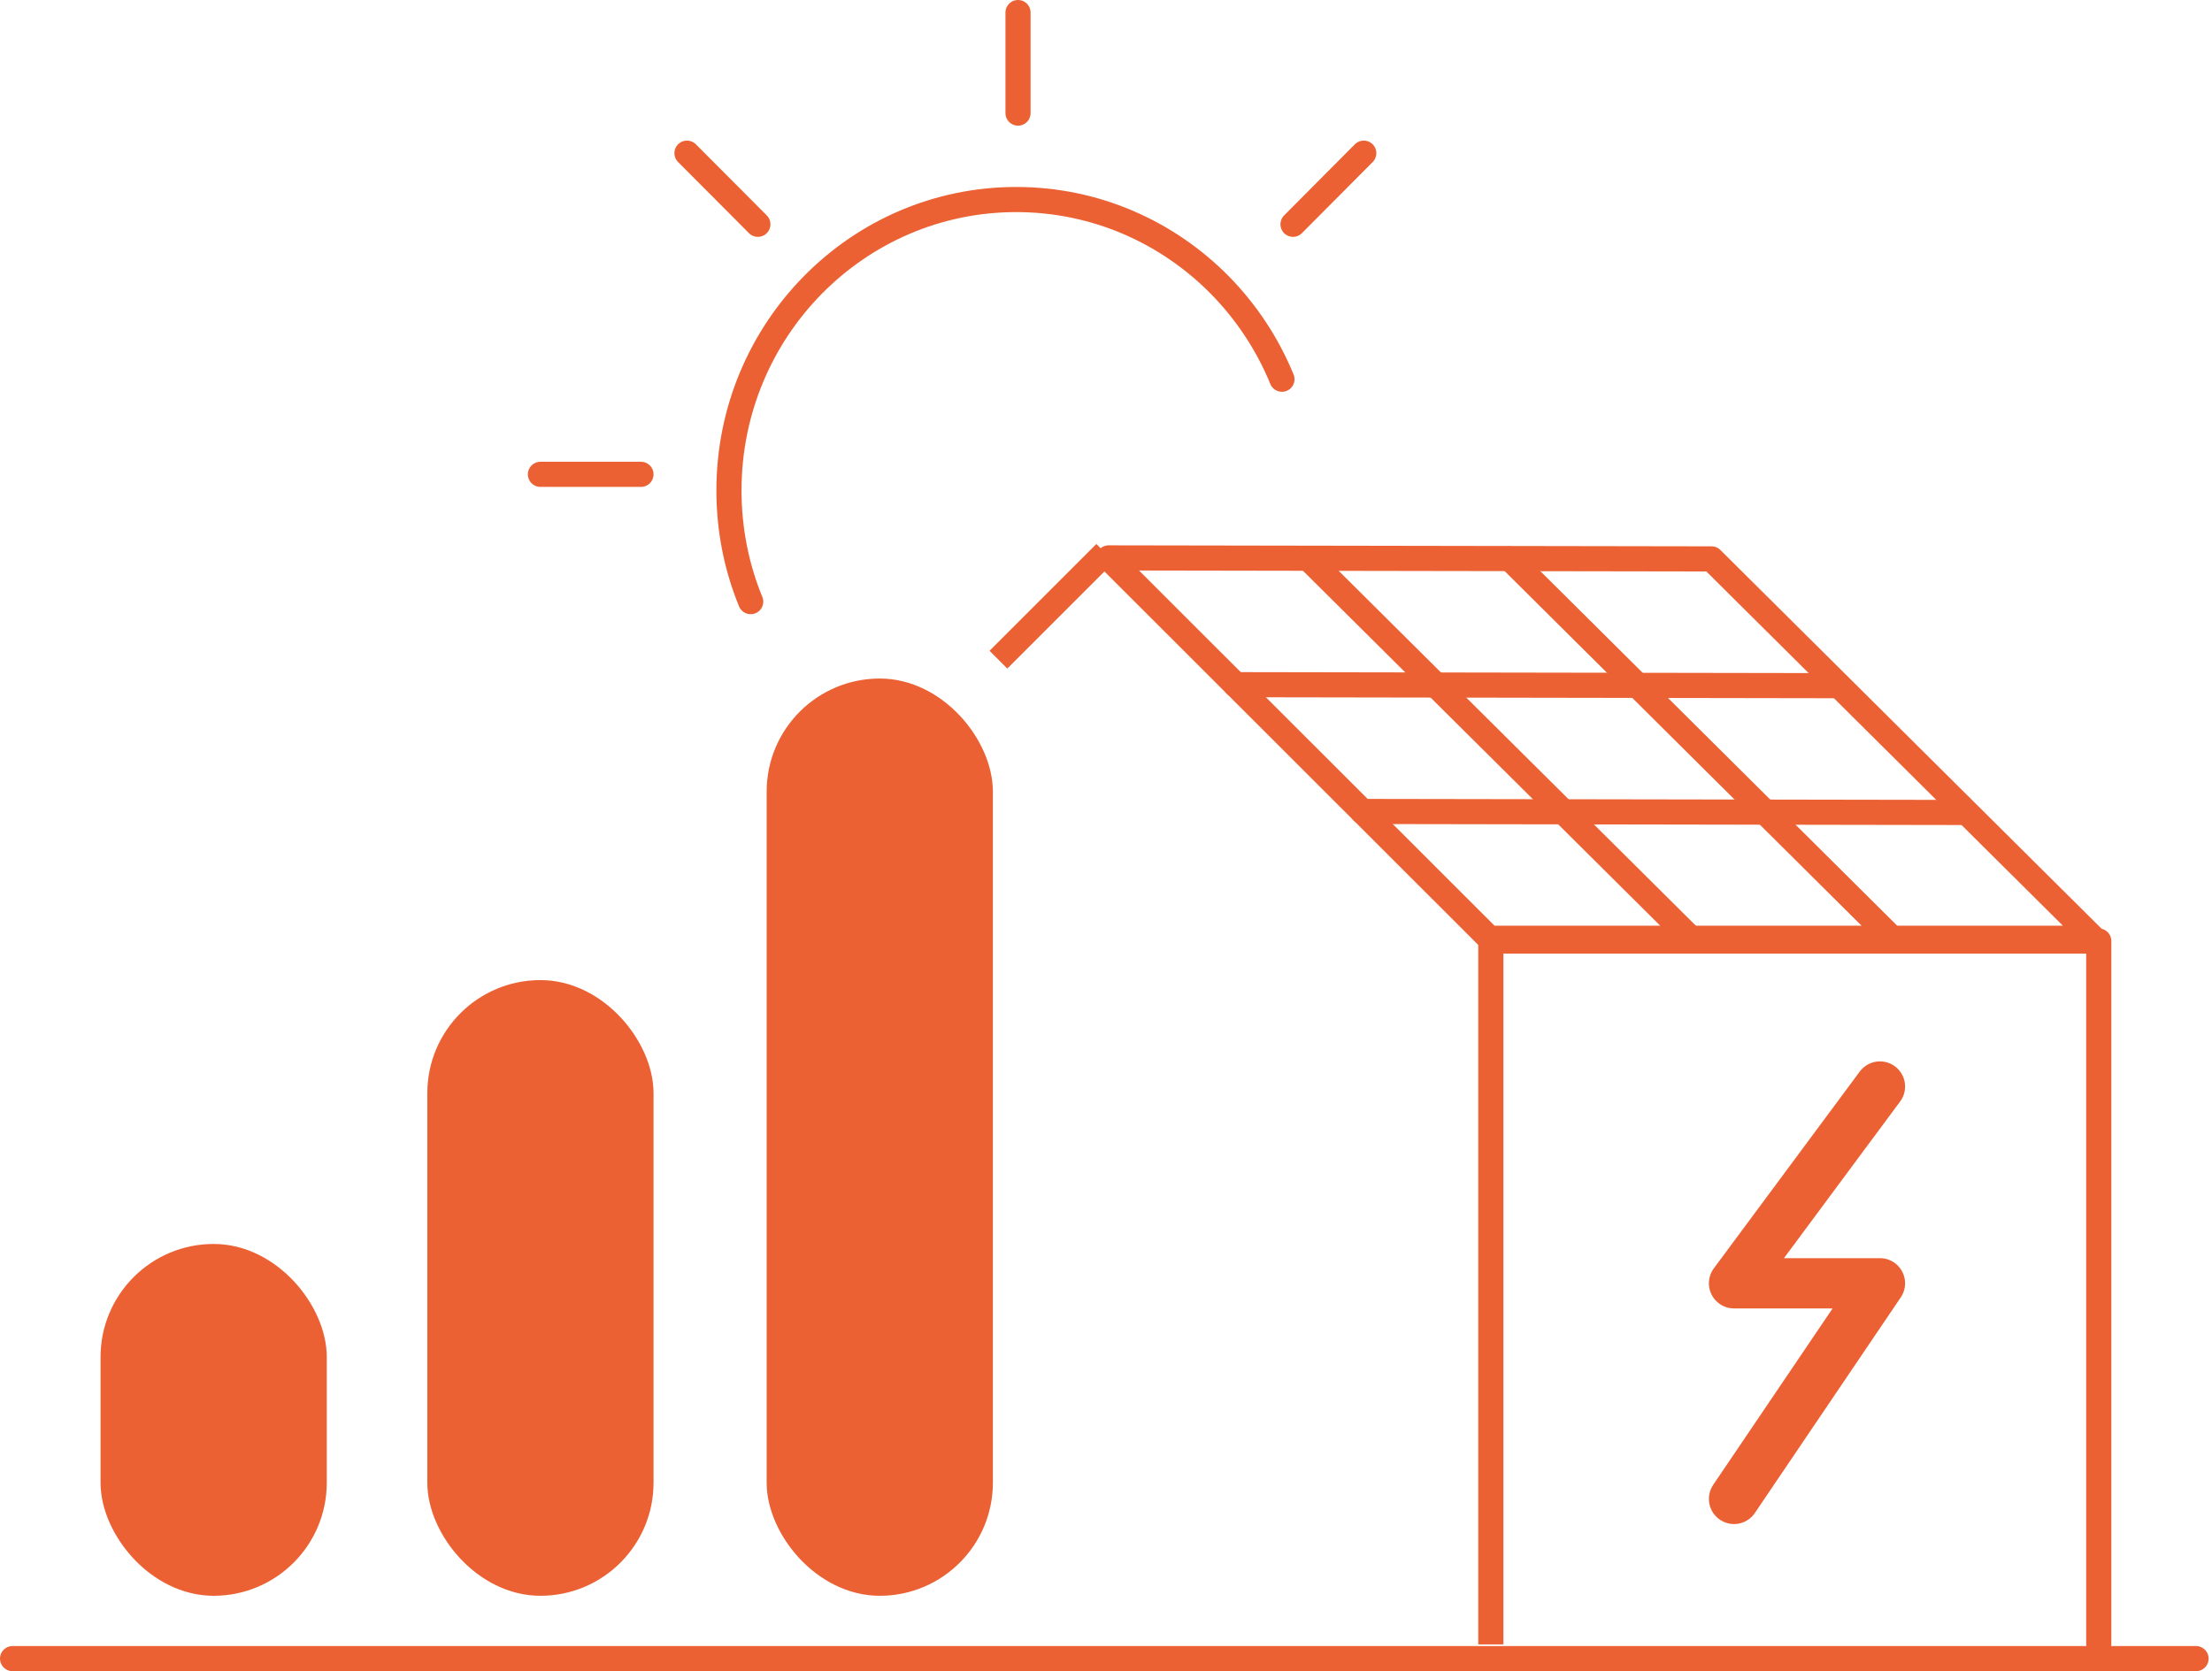 <svg width="176" height="133" viewBox="0 0 176 133" fill="none" xmlns="http://www.w3.org/2000/svg" xmlns:xlink="http://www.w3.org/1999/xlink">
	<desc>
			Created with Pixso.
	</desc>
	<defs/>
	<path id="polygon" d="M136.18 44.48L166.56 74.67L118.5 74.67L88.21 44.4L136.18 44.48Z" stroke="#EB6133" stroke-opacity="1" stroke-width="2" stroke-linejoin="round"/>
	<path id="polygon" d="M79.44 52.5L87.94 44M118.62 74.51L118.62 130.87" stroke="#EB6133" stroke-opacity="1" stroke-width="2" stroke-linejoin="round"/>
	<path id="rect" d="M118.62 74.89L166.99 74.89L166.99 130.87" stroke="#EB6133" stroke-opacity="1" stroke-width="2" stroke-linejoin="round" stroke-linecap="round" stroke-dasharray="0 0"/>
	<path id="矢量 32" d="M149.58 86.47L137.97 102.13L149.58 102.13L137.97 119.29" stroke="#EB6133" stroke-opacity="1" stroke-width="4" stroke-linejoin="round" stroke-linecap="round"/>
	<path id="line" d="M104.14 44.48L134.52 74.67" stroke="#EB6133" stroke-opacity="1" stroke-width="2" stroke-linejoin="round" stroke-linecap="round"/>
	<path id="line" d="M120.16 44.48L150.54 74.67" stroke="#EB6133" stroke-opacity="1" stroke-width="2" stroke-linejoin="round" stroke-linecap="round"/>
	<path id="line" d="M98.3 54.49L146.28 54.57" stroke="#EB6133" stroke-opacity="1" stroke-width="2" stroke-linejoin="round" stroke-linecap="round"/>
	<path id="line" d="M108.4 64.58L156.38 64.66" stroke="#EB6133" stroke-opacity="1" stroke-width="2" stroke-linejoin="round" stroke-linecap="round"/>
	<path id="矢量 33" d="M174.73 132L1 132" stroke="#EB6133" stroke-opacity="1" stroke-width="2" stroke-linecap="round"/>
	<rect id="矩形 16" x="9" y="100" rx="8" width="16" height="26" fill="#EB6133" fill-opacity="1"/>
	<rect id="矩形 16" x="9" y="100" rx="8" width="16" height="26" stroke="#EB6133" stroke-opacity="1" stroke-width="2"/>
	<rect id="矩形 18" x="35" y="79" rx="8" width="16" height="47" fill="#EB6133" fill-opacity="1"/>
	<rect id="矩形 18" x="35" y="79" rx="8" width="16" height="47" stroke="#EB6133" stroke-opacity="1" stroke-width="2"/>
	<rect id="矩形 19" x="62" y="55" rx="8" width="16" height="71" fill="#EB6133" fill-opacity="1"/>
	<rect id="矩形 19" x="62" y="55" rx="8" width="16" height="71" stroke="#EB6133" stroke-opacity="1" stroke-width="2"/>
	<path id="circle" d="M59.73 47.88C58.61 45.16 58 42.17 58 39.03C58 26.25 68.23 15.88 80.86 15.88C87.18 15.88 92.9 18.48 97.04 22.67C99.14 24.8 100.84 27.35 102 30.18" stroke="#EB6133" stroke-opacity="1" stroke-width="2" stroke-linejoin="round" stroke-linecap="round"/>
	<path id="line" d="M81 1L81 6.33L81 9" stroke="#EB6133" stroke-opacity="1" stroke-width="2" stroke-linejoin="round" stroke-linecap="round"/>
	<path id="line" d="M43 37.75L48.33 37.75L51 37.75" stroke="#EB6133" stroke-opacity="1" stroke-width="2" stroke-linejoin="round" stroke-linecap="round"/>
	<path id="line" d="M54.66 12.19L58.42 15.96L60.3 17.85" stroke="#EB6133" stroke-opacity="1" stroke-width="2" stroke-linejoin="round" stroke-linecap="round"/>
	<path id="line" d="M102.88 17.85L104.76 15.96L108.51 12.19" stroke="#EB6133" stroke-opacity="1" stroke-width="2" stroke-linejoin="round" stroke-linecap="round"/>
</svg>
